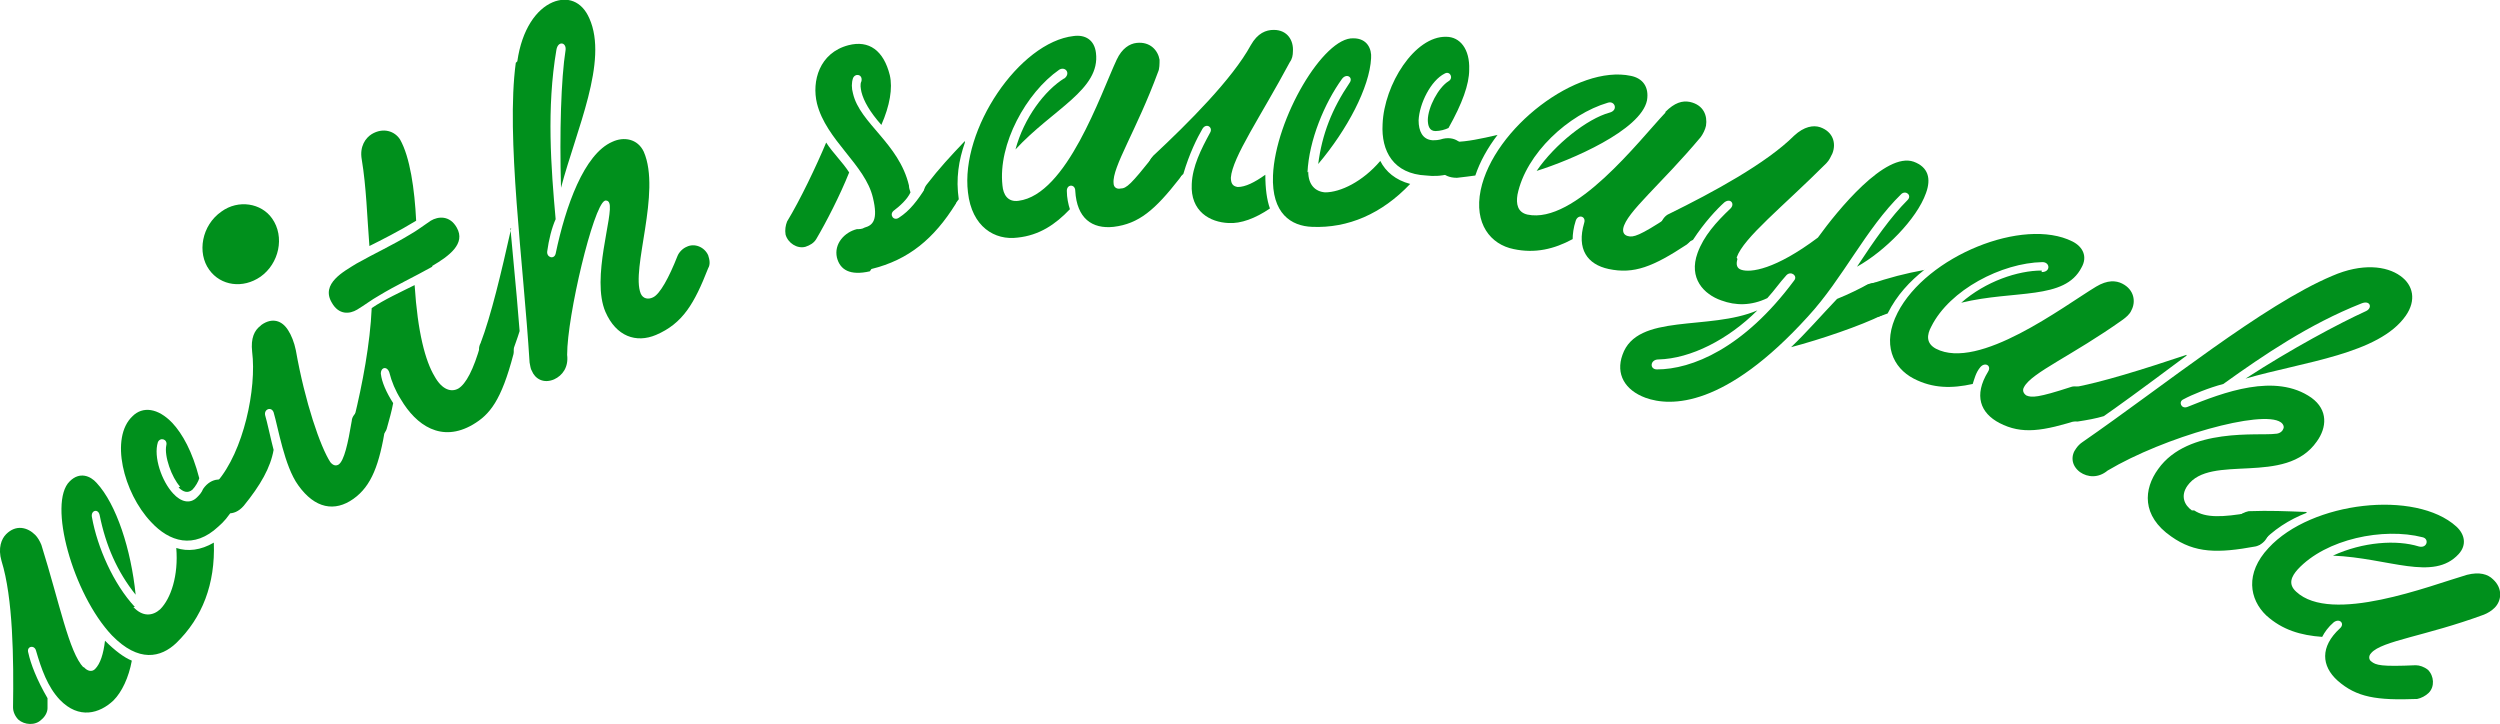<?xml version="1.0" encoding="UTF-8"?><svg id="b" xmlns="http://www.w3.org/2000/svg" viewBox="0 0 326.2 94.5"><defs><style>.d{fill:#00901c;stroke-width:0px;}</style></defs><g id="c"><path class="d" d="M10.9,87c.5.6,1.1.7,1.5.3.7-.7,1.1-2,1.3-3.7,1.3,1.3,2.5,2.2,3.5,2.6-.4,2.2-1.3,4.1-2.4,5.2-1.8,1.7-4.5,2.5-7-.1-1.6-1.7-2.4-4-3.1-6.4-.2-.8-1.3-.6-1,.3.3,1.4,1.1,3.5,2.5,5.9v1.3c0,.5-.3,1.1-.8,1.5-.8.8-2.2.7-3,0-.4-.4-.7-1-.7-1.6.1-6.3,0-14.3-1.5-19.1-.5-1.7,0-2.9.6-3.5,1.3-1.3,2.8-.9,3.8.1.3.3.6.8.8,1.3,2.4,7.7,3.6,14,5.5,16ZM17.4,79.2c1.2,1.3,2.5,1.2,3.5.3,1.4-1.4,2.4-4.4,2.1-8,1.5.5,3.2.3,4.9-.7.2,5.4-1.5,9.8-4.9,13.1-2,1.9-4.9,2.6-8.4-1-5.1-5.4-8.4-17.3-5.5-20.1,1.3-1.3,2.7-.7,3.5.2,2.6,2.8,4.5,8.7,5.1,14.6-2.4-3-3.9-6.4-4.7-10.4-.2-.9-1.2-.6-1,.3.7,3.9,2.8,8.7,5.6,11.7ZM23.5,63.5c-1.1-1.2-2.1-4-1.8-5.4.2-.8-.8-1.1-1.1-.4-.6,1.9.5,5.1,2,6.7,1,1.1,2.2,1.4,3.1.5.3-.3.6-.6.8-1.1,1.1-1.6,2.8-1.5,3.7-.5.7.7,1,1.9.2,3.1-.6,1-1.2,1.7-1.9,2.3-3.2,3-6.4,2-8.8-.6-3.6-3.8-5.4-11-2.4-13.8,1.3-1.3,3.3-1.1,5.2.9,1.3,1.4,2.6,3.7,3.5,7.2-.1.4-.5,1.1-.9,1.5-.6.5-1.2.3-1.8-.3ZM20.6,57.9q0,0,0-.2t0,.2Z"/><path class="d" d="M28.9,27.6c2.2-1.6,5.2-1.1,6.6.9,1.7,2.4.9,5.9-1.5,7.6-2.3,1.6-5.2,1.2-6.7-.9-1.6-2.2-1-5.8,1.6-7.6ZM34.1,42.4c1.4-1,2.7-.6,3.5.7.4.6.8,1.6,1,2.6,1.2,6.8,3.2,12.6,4.5,14.6.4.5.8.5,1.1.3.7-.5,1.2-2.7,1.7-5.7,0-.5.5-1.1,1-1.4.9-.7,2.3-.4,3,.5.4.5.5,1.1.4,1.7-.8,4.9-1.8,7.7-4.2,9.4s-5,1.3-7.2-1.8c-1.8-2.5-2.6-7.5-3.2-9.5-.3-.8-1.3-.4-1.1.4.2.6.8,3.4,1.1,4.5-.4,2.3-1.7,4.6-3.9,7.3-1.3,1.5-2.9,1.1-3.7,0-.6-.9-.7-2.1.2-3.1,3.5-4,5.2-12.2,4.6-17-.2-1.8.3-2.8,1.1-3.4Z"/><path class="d" d="M56.4,34.8c-2.3,1.3-4.7,2.4-7,3.8-.9.5-1.8,1.2-2.8,1.8-1,.6-2.4.7-3.3-.9-1.5-2.5,1.6-4.1,3.2-5.1,2.3-1.3,4.7-2.4,7-3.8.9-.5,1.8-1.2,2.7-1.8,1-.6,2.5-.7,3.4.9,1.2,2.1-1,3.7-3.2,5ZM49.7,48.8c.1,1,.7,2.4,1.6,3.8-.2,1.1-.5,2.1-.8,3.2-.1.5-.5,1-1.1,1.3-1,.6-2.3.2-2.9-.8-.3-.5-.4-1.2-.3-1.7,1.1-4.5,2.1-9.8,2.3-14.4,1.6-1.1,3.8-2.1,5.6-3,.4,6.2,1.4,9.9,2.6,11.9,1,1.8,2.2,2.1,3.1,1.6,1-.6,2-2.5,2.9-5.7.1-.5.5-1,1.1-1.3,1-.6,2.3-.2,2.9.8.3.5.4,1.2.3,1.7-1.6,6.1-3.1,7.9-5.3,9.2-4.1,2.4-7.4.1-9.4-3.3-.7-1.1-1.2-2.3-1.5-3.5-.3-.9-1.2-.7-1.1.3ZM48.2,32.1c-.3-3.8-.4-7.7-1-11.3-.3-1.7.5-2.8,1.3-3.3,1.5-.9,3-.4,3.7.7,1.3,2.3,1.9,6.5,2.1,10.6-2.3,1.4-4.5,2.5-6.1,3.3Z"/><path class="d" d="M66.6,29.8c.8,8.4,1,10.9,1.2,13.4-.3,1-.7,2-1.1,3.2-.2.5-.7,1-1.2,1.2-1,.5-2.3,0-2.8-1.1-.2-.6-.3-1.2,0-1.7,1.4-3.7,2.7-9.2,4-15ZM67.5,8c.6-4.2,2.5-6.8,4.6-7.7,1.9-.8,3.8-.2,4.8,2.1,2.5,5.6-1.7,14.5-3.7,22.1-.2-7.2,0-14.2.6-18,.1-1-1-1.2-1.2,0-1.3,7.6-.7,15.4-.1,22.1-.5,1.1-.9,2.7-1.1,4.2-.1.8.9,1.1,1.1.3,1.3-6.2,3.7-13,7.4-14.6,1.5-.7,3.3-.4,4.1,1.3,2.3,5.3-1.7,15.3-.4,18.5.3.7,1,.8,1.6.5.9-.4,2.1-2.6,3.2-5.4.2-.5.7-1,1.2-1.2,1-.5,2.3,0,2.8,1.1.2.6.3,1.2,0,1.7-1.8,4.6-3.3,7.2-6.8,8.7-2.6,1.1-5.2.2-6.6-3-1.9-4.4,1.1-12.7.5-14.2-.1-.3-.4-.4-.6-.3-1.5.7-4.9,15-4.9,20.1.2,1.6-.6,2.7-1.7,3.2-1.4.6-2.5-.1-2.9-1.1-.2-.3-.2-.7-.3-1.1-.8-13-3.1-29.5-1.8-39.1Z"/><path class="d" d="M107.8,18.6c.9,1.4,2.1,2.5,3,3.9-1.2,3-3,6.5-4.3,8.7-.3.5-.8.8-1.4,1-1.1.3-2.3-.5-2.6-1.6-.1-.6,0-1.2.2-1.7,1.7-2.8,3.8-7.2,5.1-10.3ZM113.5,35.4c-2.6.6-3.9-.2-4.3-1.8-.4-1.8,1-3.3,2.6-3.7.3,0,.7,0,1-.2,1.1-.3,1.8-1,1.1-3.9-1-4.3-6.1-7.5-7.3-12.3-.7-2.9.3-6.6,4.1-7.6,2.7-.7,4.6.7,5.4,3.9.4,1.7,0,4-1.1,6.5-1.5-1.7-2.3-3.1-2.6-4.3-.1-.5-.2-1,0-1.4.2-.9-.8-1.1-1.1-.4-.2.6-.2,1.3,0,2,.9,3.9,6,6.5,7.3,12,0,.3.1.6.2.9-.4.9-1.4,1.8-2.2,2.4-.6.5,0,1.4.7.9,1.4-.9,2.4-2.2,3.6-4.1.3-.5.8-.8,1.4-1,1.1-.3,2.3.5,2.6,1.6.1.6,0,1.2-.2,1.7-2.8,4.5-6.1,7.3-11,8.5Z"/><path class="d" d="M125.9,18.6c-.8,2.3-1.2,4.7-.8,7.4l-.7.9c-.3.4-.9.7-1.5.8-1.1.1-2.2-.7-2.4-1.9,0-.6,0-1.2.4-1.7,1.7-2.2,3.1-3.7,5-5.7ZM138.8,10.3c1-.7.2-1.7-.6-1.2-4.3,3-8,9.7-7.4,15.1.1,1.2.7,2.2,2.1,2,6.3-.8,10.7-13.9,12.8-18.4.7-1.5,1.7-2.1,2.6-2.2,1.8-.2,2.8,1,3,2.2,0,.5,0,1.2-.2,1.6-2.8,7.6-6,12.4-5.8,14.5,0,.6.5.8.9.7.8,0,1.4-.6,4.2-4.1.3-.4.9-.7,1.5-.8,1.1-.1,2.2.7,2.4,1.9,0,.6,0,1.2-.4,1.7-3.2,4.1-5.3,5.9-8.6,6.3-2.8.3-4.8-1.1-5-4.7,0-.9-1.1-.9-1.1,0,0,.9.2,1.8.4,2.4-1.9,2-4,3.4-6.8,3.7-3,.4-6-1.4-6.5-5.9-1-8.2,6.7-19.6,13.8-20.4,1.5-.2,2.7.5,2.9,2.2.6,4.8-5.6,7.3-10.5,12.6,1.1-4.1,3.8-7.7,6.4-9.3Z"/><path class="d" d="M160.6,23.1c0,.8.2,1.2.9,1.3,1,0,2.2-.6,3.6-1.6,0,1.8.2,3.3.6,4.4-1.9,1.3-3.8,2-5.4,1.9-2.4-.1-5-1.5-4.8-5.1.1-2.3,1.2-4.5,2.4-6.7.4-.7-.5-1.3-1-.5-.7,1.2-1.7,3.2-2.5,5.9l-1,.9c-.4.4-1,.6-1.6.5-1.1,0-2.1-1.1-2-2.2,0-.6.3-1.2.7-1.6,4.6-4.3,10.3-10,12.7-14.4.9-1.6,2-2,3-2,1.8,0,2.6,1.4,2.5,2.8,0,.5-.1,1-.4,1.4-3.8,7.1-7.5,12.4-7.7,15.1ZM170.7,22.4c0,1.7.9,2.6,2.2,2.7,2,0,4.9-1.4,7.2-4.1.7,1.4,2,2.5,3.9,3-3.7,3.9-8.1,5.8-12.8,5.6-2.7-.1-5.3-1.7-5.1-6.7.3-7.4,6.6-18.1,10.5-17.9,1.8,0,2.4,1.4,2.3,2.6-.2,3.8-3.1,9.3-6.9,13.8.5-3.9,1.8-7.2,4.1-10.6.5-.7-.4-1.3-1-.5-2.3,3.2-4.3,8-4.5,12.2ZM186.3,15.7c0-1.7,1.4-4.3,2.7-5.1.7-.4.2-1.4-.5-1-1.8.9-3.3,3.9-3.4,6.1,0,1.4.5,2.5,1.8,2.6.4,0,.8,0,1.4-.2,1.9-.4,3,1,2.9,2.3,0,1-.7,2-2.1,2.3-1.2.3-2.1.3-3,.2-4.3-.2-5.9-3.2-5.7-6.7.2-5.2,4.2-11.5,8.3-11.4,1.8,0,3.1,1.6,3,4.3,0,1.9-.9,4.4-2.7,7.6-.4.2-1.1.4-1.7.4-.8,0-1-.7-1-1.5ZM188.2,9.8q0,0,.2,0t-.2,0Z"/><path class="d" d="M187.6,20.5c.2-1,1-2,2.4-2,1.3,0,3.3-.4,5.4-.9-1.3,1.7-2.3,3.5-2.9,5.3-.8.1-1.4.2-2.4.3-2,0-2.8-1.4-2.5-2.7ZM217.3,14.6c1.2-1.2,2.2-1.5,3.2-1.3,1.8.4,2.3,1.8,2.1,3.1-.1.5-.4,1.1-.7,1.5-5.2,6.2-9.7,9.8-10.1,11.9-.1.6.2.9.6,1,.7.2,1.5,0,5.3-2.5.5-.3,1.1-.4,1.7-.3,1.1.2,1.9,1.4,1.6,2.5-.1.6-.5,1.1-.9,1.4-4.4,2.9-6.9,3.9-10.2,3.2-2.8-.6-4.2-2.6-3.2-6,.3-.9-.8-1.2-1.1-.3-.3.9-.4,1.8-.4,2.4-2.4,1.3-4.9,1.9-7.7,1.3-3-.6-5.2-3.3-4.3-7.7,1.7-8.1,12.6-16.4,19.6-14.9,1.5.3,2.4,1.4,2.1,3.2-.8,3.9-9.9,7.8-14.4,9.2,2.4-3.5,6.6-6.8,9.5-7.6,1.2-.3.7-1.6-.2-1.3-5.1,1.5-10.7,6.6-11.8,12-.2,1.2,0,2.3,1.3,2.6,6.2,1.3,14.6-9.7,18-13.3Z"/><path class="d" d="M226.7,33.8c-.2.7-.1,1.2.5,1.4,1.2.4,4.4,0,10-4.2,2.6-3.6,8.8-11.2,12.5-9.9,1.9.7,2.3,2.2,1.6,4.1-1.2,3.4-5.4,7.6-9,9.6,2.3-3.5,4.4-6.5,6.6-8.7.6-.6-.2-1.3-.8-.8-4.7,4.6-7.6,11-12.2,16-10.8,11.9-17.9,11.8-21.2,10.6-2.7-1-3.9-3.1-3-5.6,1.9-5.5,11.3-3.1,17.6-5.8-3.8,3.8-8.7,6.3-12.9,6.4-1.1,0-1.2,1.3-.2,1.3,4.5,0,11.3-2.7,17.9-11.6.5-.6-.4-1.3-1-.7-1,1.1-1.5,1.9-2.5,3-2.1,1-4.1,1-6,.3-2.3-.8-4.3-2.9-3.1-6.2.8-2.2,2.4-4,4.3-5.8.6-.6,0-1.4-.8-.8-1,.9-2.6,2.6-4.1,4.9l-1.2.6c-.5.2-1.1.2-1.7,0-1.1-.4-1.7-1.6-1.3-2.7.2-.6.6-1.1,1.1-1.3,5.7-2.8,12.7-6.6,16.3-10.2,1.3-1.2,2.5-1.4,3.4-1.1,1.7.6,2.1,2.1,1.6,3.4-.2.4-.4.9-.8,1.3-5.7,5.7-10.8,9.7-11.7,12.3ZM245.3,37c1.1.4,1.7,1.7,1.4,2.8-.2.6-.6,1.1-1.1,1.3-2.8,1.4-8.1,3.2-11.9,4.2,2-1.9,3.9-4.1,6-6.3,1.5-.6,3.1-1.4,4-1.9.5-.2,1.2-.3,1.7-.1Z"/><path class="d" d="M251.1,35.2c-1.9,1.5-3.6,3.3-4.8,5.7l-1.1.4c-.5.2-1.2,0-1.7-.2-1-.5-1.4-1.8-.9-2.9.3-.5.8-1,1.3-1.1,2.7-.9,4.6-1.4,7.3-1.9ZM266.4,35.5c1.2,0,1.1-1.3.1-1.3-5.3.1-12.1,3.6-14.5,8.4-.6,1.1-.7,2.2.6,2.9,5.6,2.9,16.6-5.5,20.9-8.1,1.5-.9,2.6-.8,3.4-.4,1.6.8,1.8,2.4,1.2,3.5-.2.5-.7.9-1.1,1.2-6.6,4.7-11.9,6.9-12.9,8.8-.3.5,0,.9.3,1.1.7.3,1.5.3,5.8-1.1.5-.2,1.2,0,1.7.2,1,.5,1.4,1.8.9,2.9-.3.5-.8,1-1.3,1.1-5,1.6-7.7,2-10.6.5-2.5-1.3-3.4-3.6-1.5-6.7.5-.8-.4-1.3-1-.6s-.8,1.6-1,2.2c-2.7.6-5.2.6-7.7-.7-2.7-1.4-4.2-4.5-2.1-8.6,3.8-7.4,16.4-12.5,22.8-9.3,1.4.7,2,2,1.2,3.4-2.2,4.3-8.7,2.9-15.7,4.6,3.2-2.8,7.4-4.2,10.5-4.2Z"/><path class="d" d="M285.3,46.4c-6.7,5-8.8,6.5-10.8,7.9-1,.3-2.1.5-3.4.7-.5,0-1.2,0-1.7-.4-.9-.7-1.2-2-.5-3,.3-.5.9-.9,1.4-1,3.9-.7,9.3-2.4,15-4.3ZM286.3,66.6c1.5,1,3.7.9,7.2.3.5,0,1.2,0,1.7.4.9.7,1.2,2,.5,3-.3.5-.9.9-1.4,1-4.9.9-7.9.9-11-1.3-3.9-2.7-3.6-6.2-1.7-8.8,3.9-5.5,13.2-4.3,15.3-4.6.5,0,.9-.3,1-.6.2-.3,0-.7-.3-.9-2.4-1.7-15.2,1.9-22.6,6.3-1.2,1-2.6.9-3.6.2-1.2-.9-1.2-2.2-.5-3.1.2-.3.5-.6.8-.8,10.7-7.4,23.6-17.9,32.6-21.7,3.9-1.7,7.1-1.3,8.9,0,1.7,1.2,2.1,3.2.7,5.2-3.5,5-13.3,6-20.9,8.2,6-3.9,12.2-7.2,15.7-8.8.9-.4.6-1.5-.6-1-6.8,2.7-12.7,6.7-18,10.5-1.9.5-4.1,1.4-5.2,2-.7.3-.3,1.3.5,1,4.7-1.9,11.5-4.5,16.2-1.2,2.2,1.6,2,3.9.7,5.7-4.1,5.9-13.9,1.5-16.9,5.8-.9,1.3-.4,2.5.6,3.2Z"/><path class="d" d="M301,66.9c-2.3.9-4.4,2.2-6.2,4.2h-1.2c-.5,0-1.1-.2-1.6-.6-.8-.8-.9-2.2-.1-3,.4-.4,1-.7,1.5-.8,2.8-.1,4.8,0,7.5.1ZM315.6,71.3c1.1.3,1.4-1,.5-1.2-5.1-1.3-12.6.2-16.3,4.2-.8.9-1.3,1.9-.2,2.9,4.6,4.3,17.5-.8,22.3-2.2,1.6-.4,2.7-.1,3.4.6,1.3,1.2,1.1,2.8.2,3.7-.4.4-.9.7-1.4.9-7.6,2.8-13.3,3.4-14.7,5-.4.4-.3.9,0,1.1.6.5,1.3.7,5.8.5.5,0,1.1.2,1.6.6.8.8.9,2.2.1,3-.4.4-1,.7-1.5.8-5.3.2-7.9-.2-10.4-2.4-2.1-1.9-2.3-4.4.3-6.8.7-.6,0-1.4-.8-.8-.7.6-1.2,1.3-1.5,1.9-2.8-.2-5.2-.9-7.3-2.8-2.2-2.1-2.8-5.5.3-8.8,5.6-6.1,19.2-7.6,24.5-2.8,1.1,1,1.4,2.4.3,3.6-3.3,3.6-9.1.5-16.4.2,3.9-1.8,8.3-2.1,11.2-1.2Z"/></g></svg>